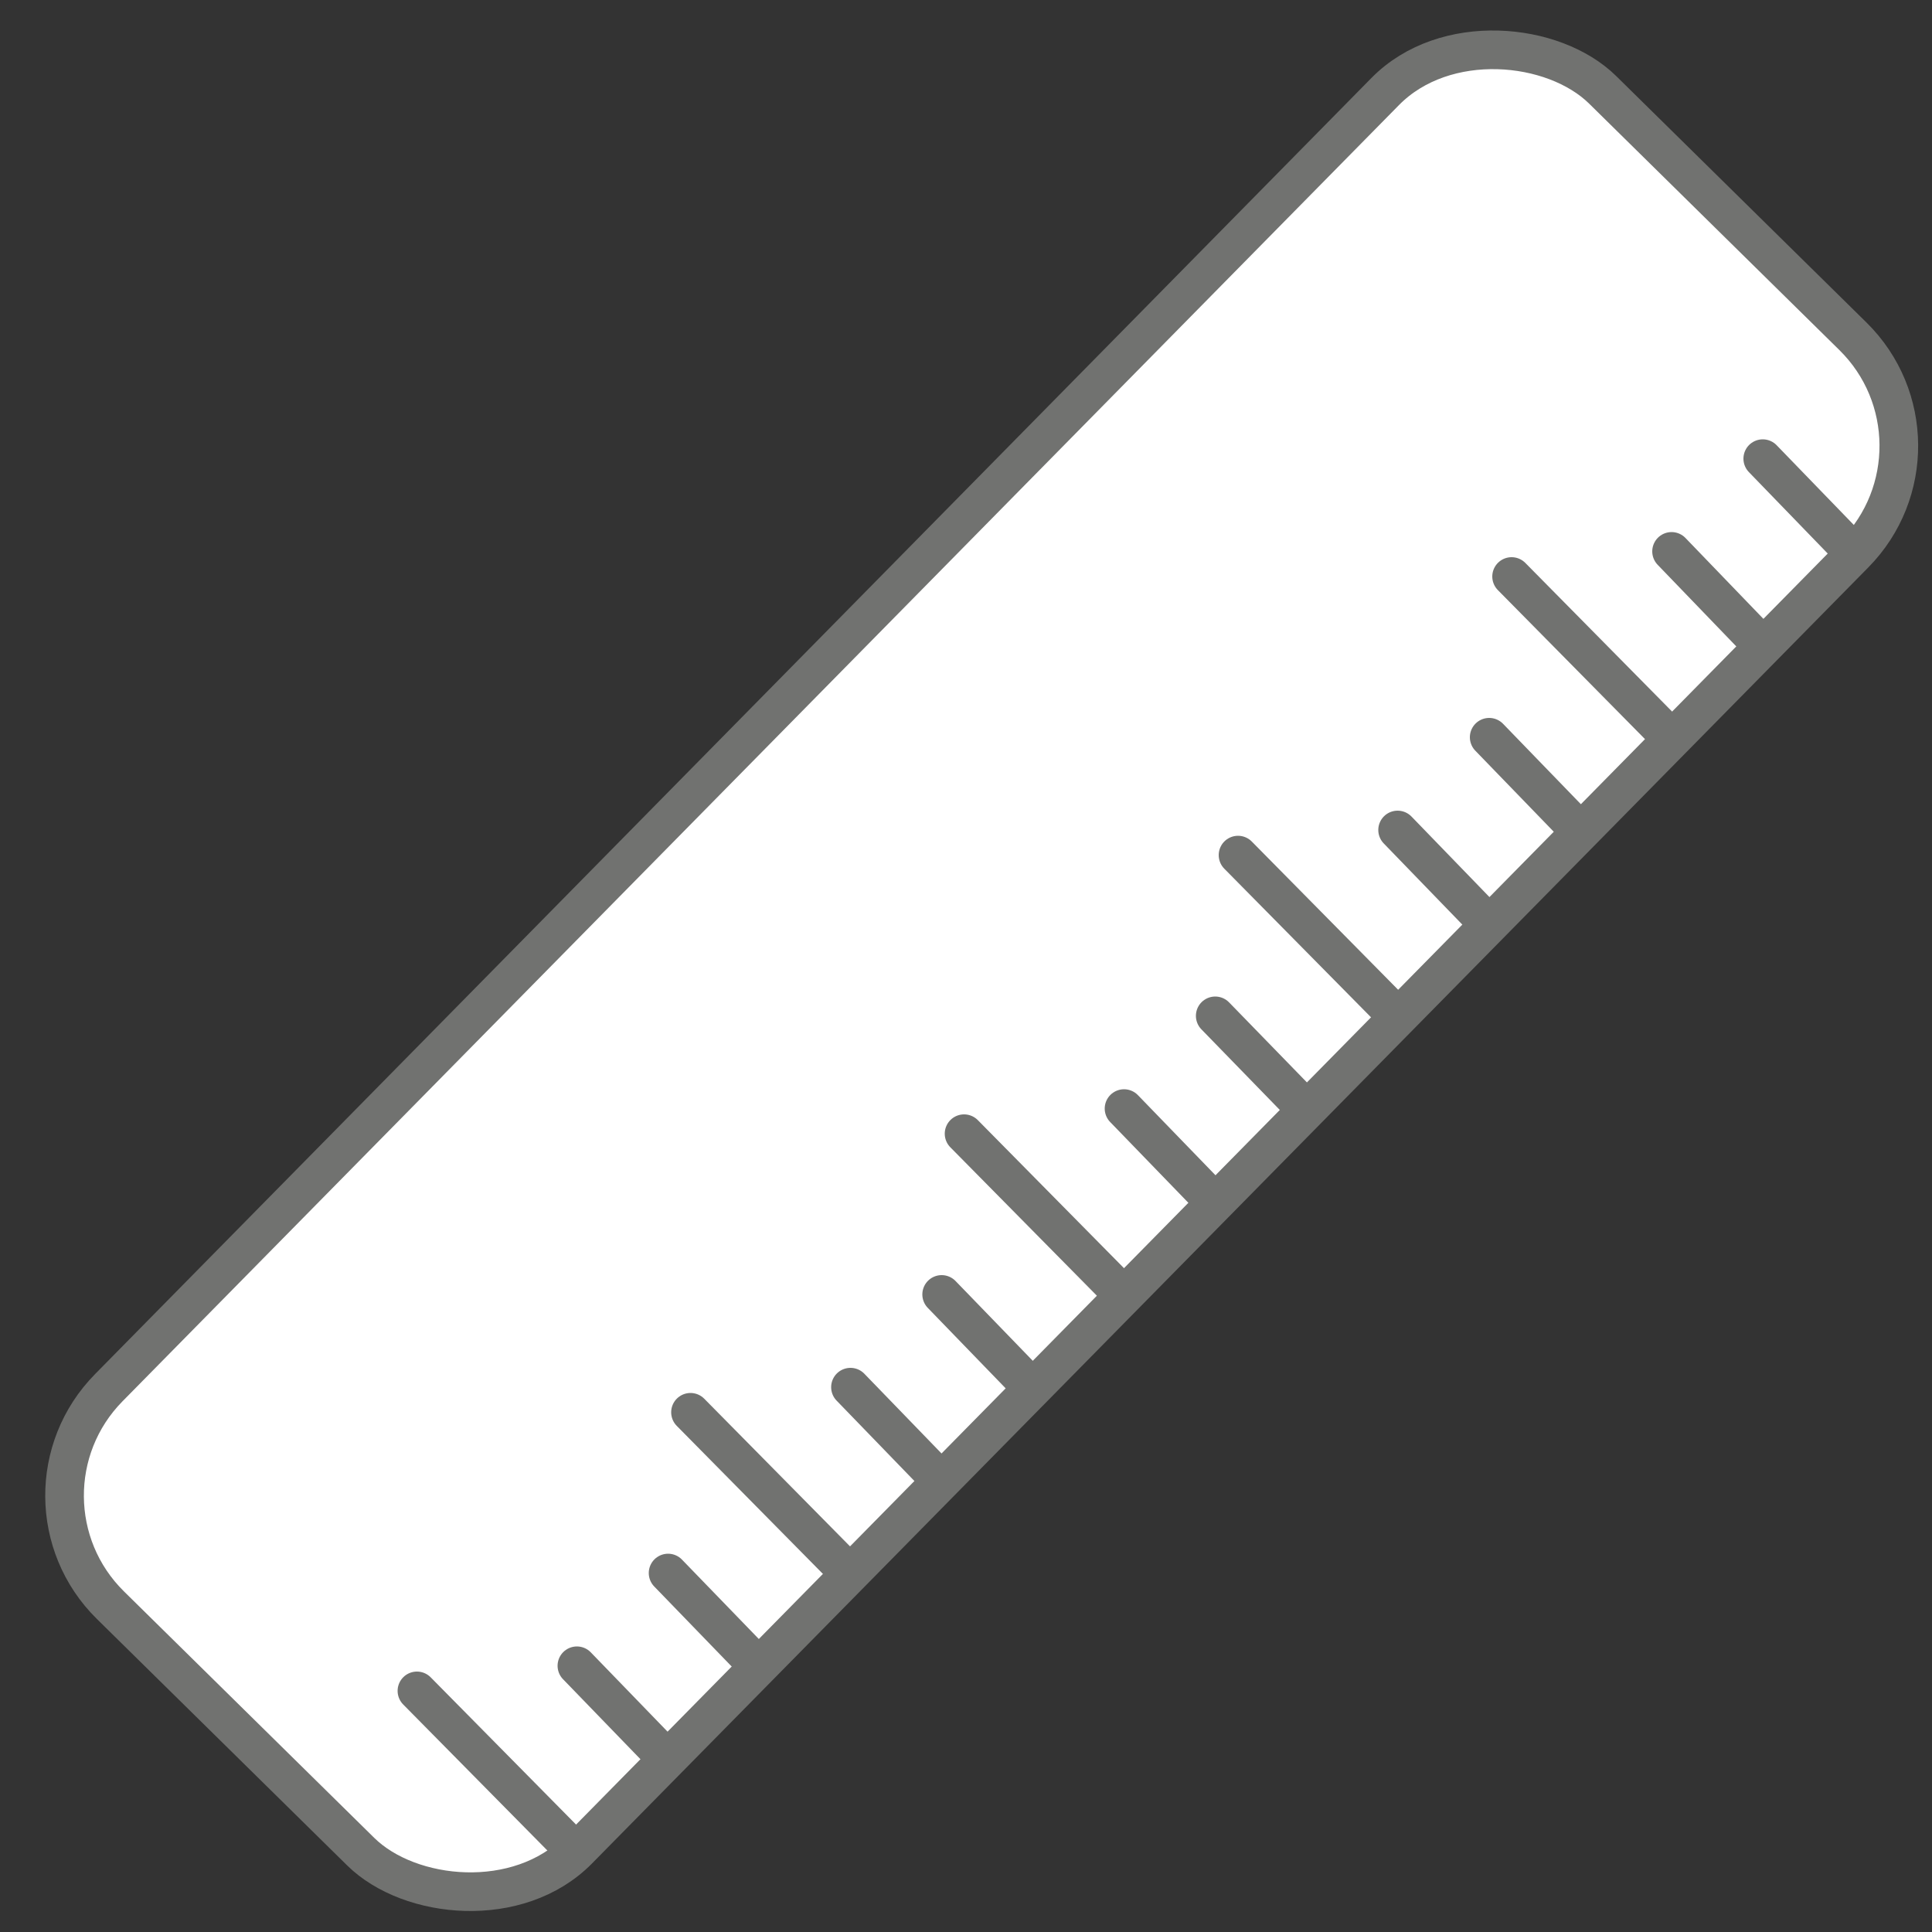 <?xml version="1.0" encoding="UTF-8"?><svg xmlns="http://www.w3.org/2000/svg" viewBox="0 0 50 50"><rect x="0" y="0" width="50" height="50" fill="#333333" stroke="none"/><defs><style>.e{fill:#fff;}.e,.f{stroke:#717270;stroke-linecap:round;stroke-linejoin:round;}.f{fill:none;}</style></defs><g id="a"/><g id="b"/><g id="c"><g><rect class="e" x="-2.11" y="16.59" width="55.04" height="17.05" rx="3.98" ry="3.98" transform="translate(61.13 24.64) rotate(134.56)"/><g><line class="f" x1="47.74" y1="14.06" x2="45.62" y2="11.87"/><line class="f" x1="45.38" y1="16.47" x2="43.26" y2="14.27"/><line class="f" x1="43.02" y1="18.87" x2="39.12" y2="14.92"/><line class="f" x1="40.66" y1="21.27" x2="38.54" y2="19.08"/><line class="f" x1="38.3" y1="23.68" x2="36.17" y2="21.48"/><line class="f" x1="35.94" y1="26.08" x2="32.04" y2="22.13"/><line class="f" x1="33.58" y1="28.48" x2="31.45" y2="26.29"/><line class="f" x1="31.22" y1="30.89" x2="29.09" y2="28.69"/><line class="f" x1="28.85" y1="33.29" x2="24.95" y2="29.34"/><line class="f" x1="26.49" y1="35.69" x2="24.37" y2="33.5"/><line class="f" x1="24.13" y1="38.09" x2="22.01" y2="35.9"/><line class="f" x1="21.77" y1="40.5" x2="17.87" y2="36.55"/><line class="f" x1="19.41" y1="42.9" x2="17.29" y2="40.71"/><line class="f" x1="17.05" y1="45.3" x2="14.93" y2="43.11"/><line class="f" x1="14.69" y1="47.71" x2="10.79" y2="43.76"/></g></g></g><g id="d"/></svg>